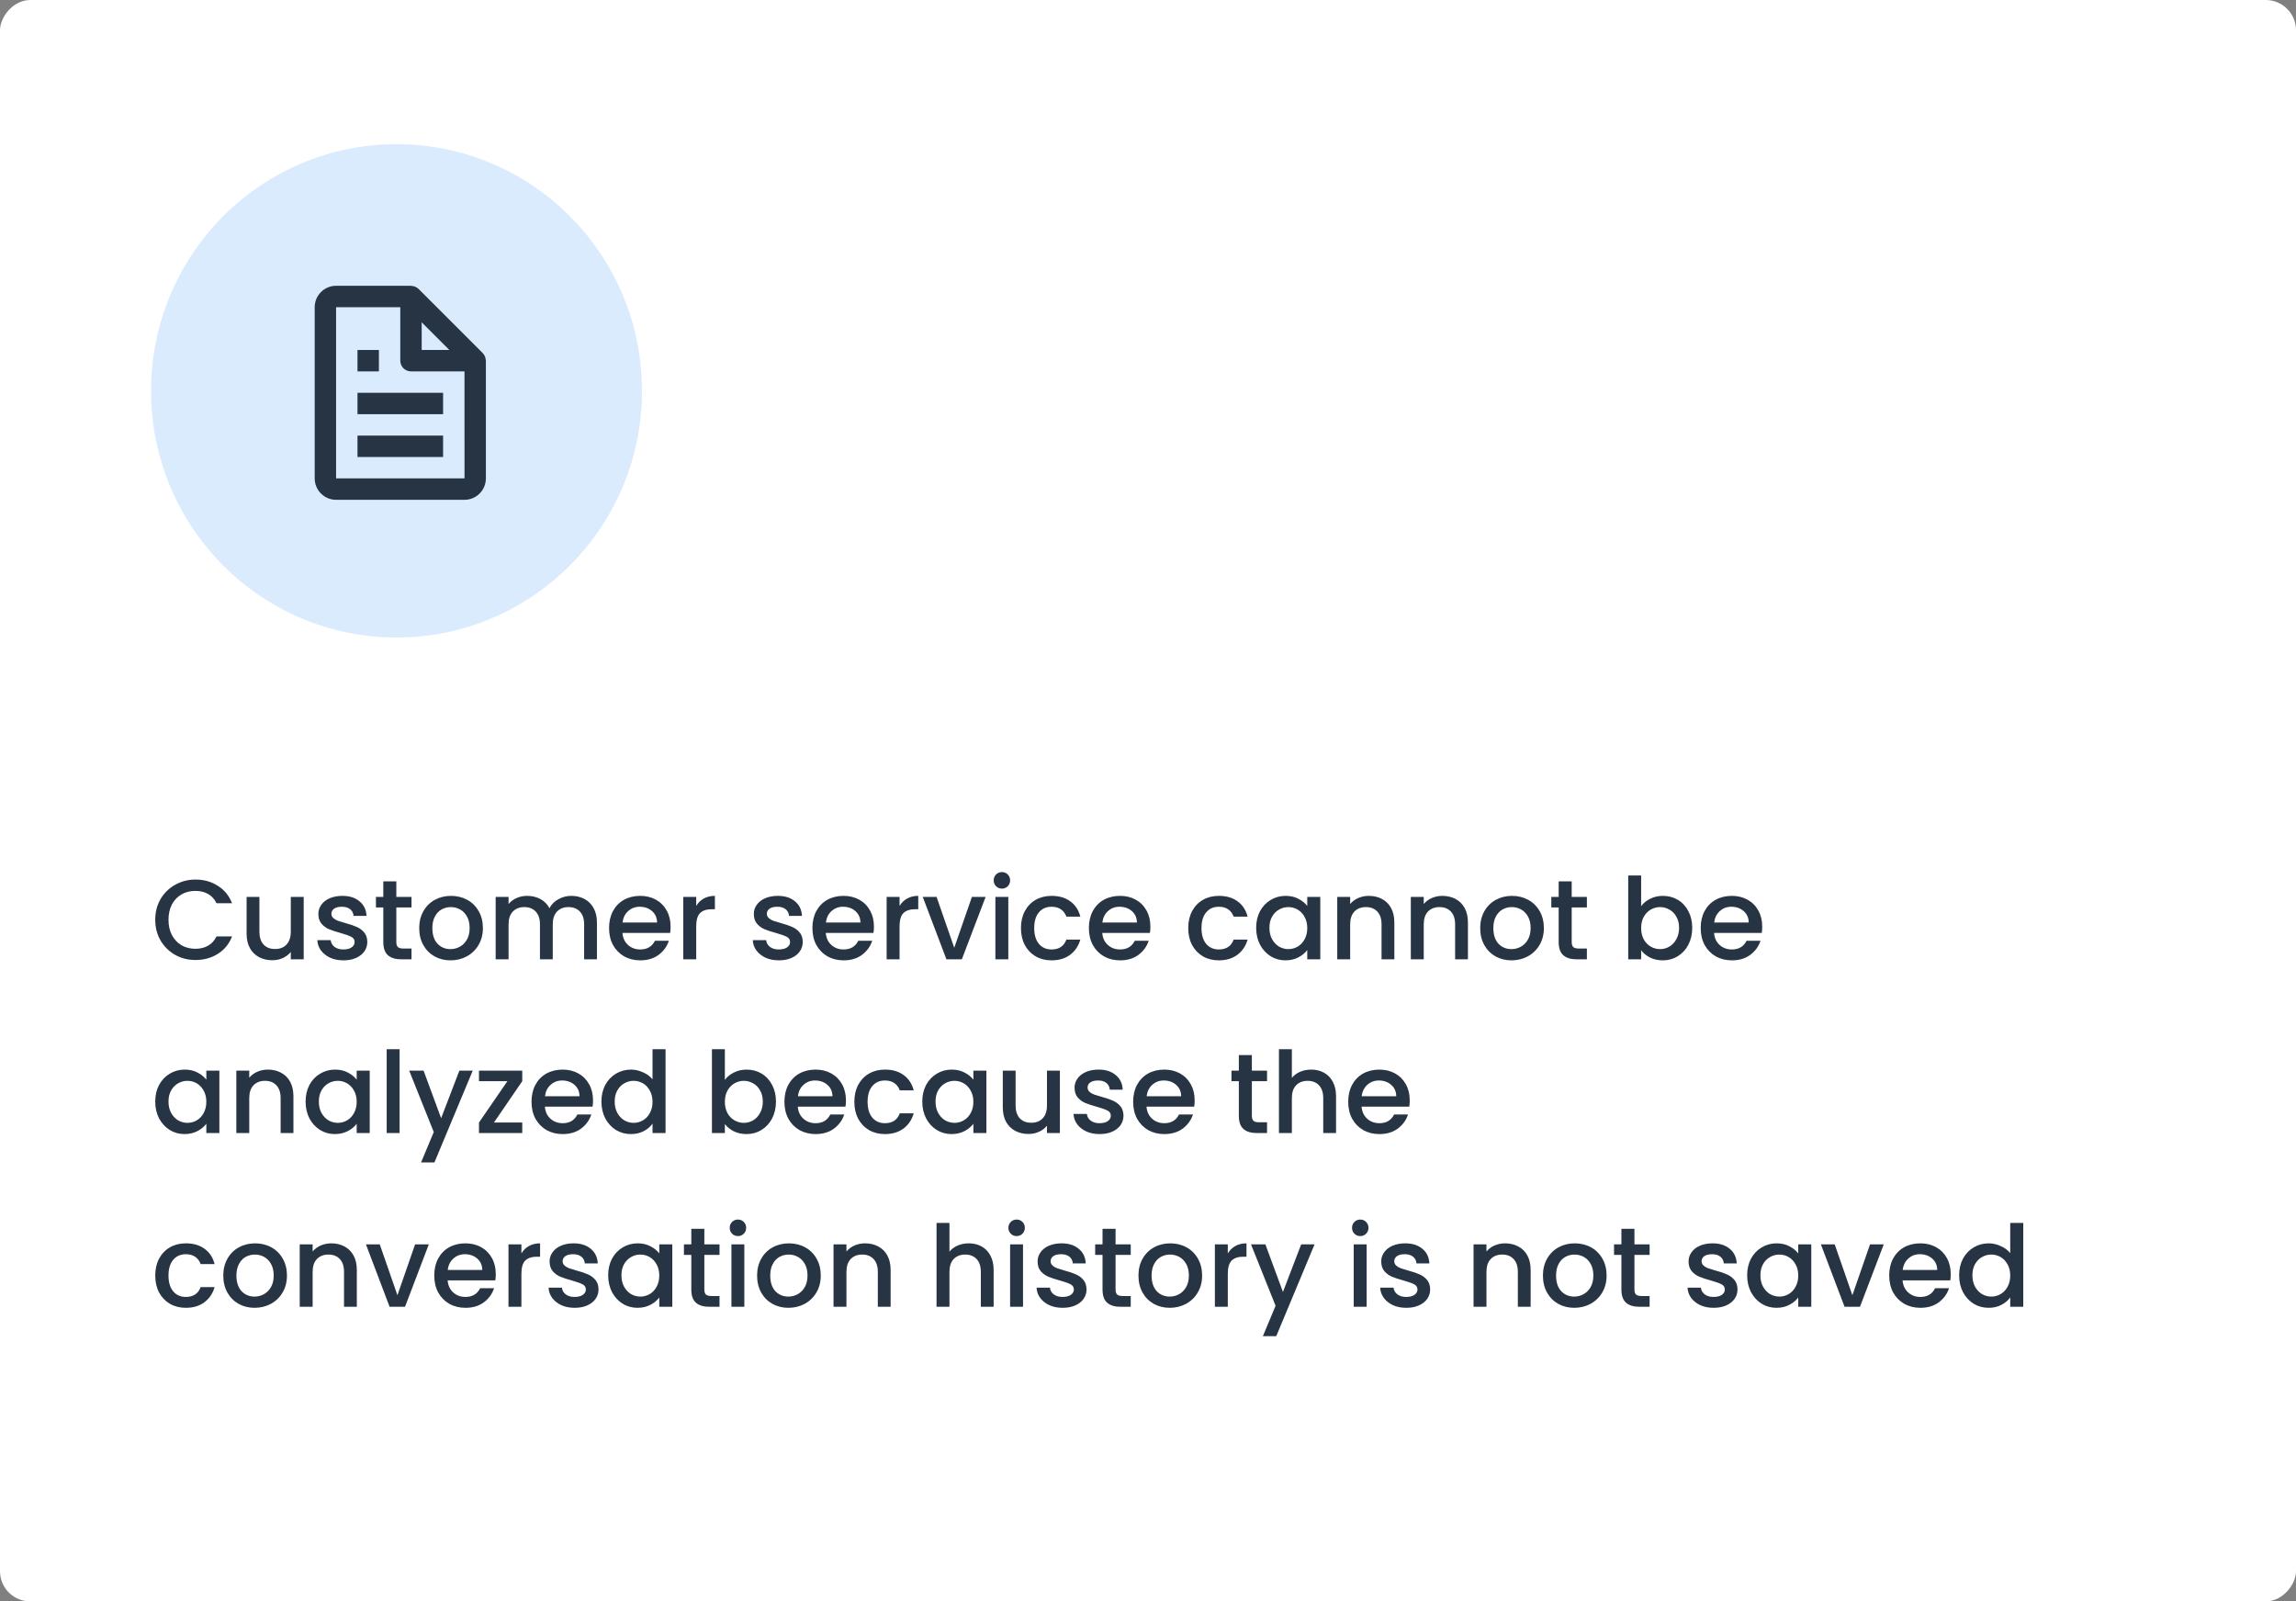 <svg width="304" height="212" viewBox="0 0 304 212" fill="none" xmlns="http://www.w3.org/2000/svg">
<rect x="0" y="0" width="304" height="212" fill="#808080" stroke="none"/>
<rect width="304" height="212" rx="4" transform="matrix(1 0 0 -1 0 212)" fill="white"/>
<path d="M20.555 121.765C20.555 120.745 20.79 119.83 21.26 119.02C21.74 118.21 22.385 117.58 23.195 117.13C24.015 116.67 24.91 116.44 25.88 116.44C26.99 116.44 27.975 116.715 28.835 117.265C29.705 117.805 30.335 118.575 30.725 119.575H28.67C28.4 119.025 28.025 118.615 27.545 118.345C27.065 118.075 26.51 117.94 25.88 117.94C25.19 117.94 24.575 118.095 24.035 118.405C23.495 118.715 23.07 119.16 22.76 119.74C22.46 120.32 22.31 120.995 22.31 121.765C22.31 122.535 22.46 123.21 22.76 123.79C23.07 124.37 23.495 124.82 24.035 125.14C24.575 125.45 25.19 125.605 25.88 125.605C26.51 125.605 27.065 125.47 27.545 125.2C28.025 124.93 28.4 124.52 28.67 123.97H30.725C30.335 124.97 29.705 125.74 28.835 126.28C27.975 126.82 26.99 127.09 25.88 127.09C24.9 127.09 24.005 126.865 23.195 126.415C22.385 125.955 21.74 125.32 21.26 124.51C20.79 123.7 20.555 122.785 20.555 121.765ZM40.212 118.735V127H38.502V126.025C38.232 126.365 37.877 126.635 37.437 126.835C37.007 127.025 36.547 127.12 36.057 127.12C35.407 127.12 34.822 126.985 34.302 126.715C33.792 126.445 33.387 126.045 33.087 125.515C32.797 124.985 32.652 124.345 32.652 123.595V118.735H34.347V123.34C34.347 124.08 34.532 124.65 34.902 125.05C35.272 125.44 35.777 125.635 36.417 125.635C37.057 125.635 37.562 125.44 37.932 125.05C38.312 124.65 38.502 124.08 38.502 123.34V118.735H40.212ZM45.468 127.135C44.818 127.135 44.233 127.02 43.713 126.79C43.203 126.55 42.798 126.23 42.498 125.83C42.198 125.42 42.038 124.965 42.018 124.465H43.788C43.818 124.815 43.983 125.11 44.283 125.35C44.593 125.58 44.978 125.695 45.438 125.695C45.918 125.695 46.288 125.605 46.548 125.425C46.818 125.235 46.953 124.995 46.953 124.705C46.953 124.395 46.803 124.165 46.503 124.015C46.213 123.865 45.748 123.7 45.108 123.52C44.488 123.35 43.983 123.185 43.593 123.025C43.203 122.865 42.863 122.62 42.573 122.29C42.293 121.96 42.153 121.525 42.153 120.985C42.153 120.545 42.283 120.145 42.543 119.785C42.803 119.415 43.173 119.125 43.653 118.915C44.143 118.705 44.703 118.6 45.333 118.6C46.273 118.6 47.028 118.84 47.598 119.32C48.178 119.79 48.488 120.435 48.528 121.255H46.818C46.788 120.885 46.638 120.59 46.368 120.37C46.098 120.15 45.733 120.04 45.273 120.04C44.823 120.04 44.478 120.125 44.238 120.295C43.998 120.465 43.878 120.69 43.878 120.97C43.878 121.19 43.958 121.375 44.118 121.525C44.278 121.675 44.473 121.795 44.703 121.885C44.933 121.965 45.273 122.07 45.723 122.2C46.323 122.36 46.813 122.525 47.193 122.695C47.583 122.855 47.918 123.095 48.198 123.415C48.478 123.735 48.623 124.16 48.633 124.69C48.633 125.16 48.503 125.58 48.243 125.95C47.983 126.32 47.613 126.61 47.133 126.82C46.663 127.03 46.108 127.135 45.468 127.135ZM52.475 120.13V124.705C52.475 125.015 52.545 125.24 52.685 125.38C52.836 125.51 53.086 125.575 53.435 125.575H54.486V127H53.136C52.365 127 51.776 126.82 51.365 126.46C50.956 126.1 50.751 125.515 50.751 124.705V120.13H49.776V118.735H50.751V116.68H52.475V118.735H54.486V120.13H52.475ZM59.647 127.135C58.867 127.135 58.161 126.96 57.532 126.61C56.901 126.25 56.407 125.75 56.047 125.11C55.687 124.46 55.507 123.71 55.507 122.86C55.507 122.02 55.691 121.275 56.062 120.625C56.431 119.975 56.937 119.475 57.577 119.125C58.217 118.775 58.931 118.6 59.721 118.6C60.511 118.6 61.227 118.775 61.867 119.125C62.507 119.475 63.011 119.975 63.382 120.625C63.752 121.275 63.937 122.02 63.937 122.86C63.937 123.7 63.746 124.445 63.367 125.095C62.986 125.745 62.467 126.25 61.806 126.61C61.157 126.96 60.437 127.135 59.647 127.135ZM59.647 125.65C60.087 125.65 60.496 125.545 60.877 125.335C61.267 125.125 61.581 124.81 61.822 124.39C62.062 123.97 62.181 123.46 62.181 122.86C62.181 122.26 62.066 121.755 61.837 121.345C61.606 120.925 61.301 120.61 60.922 120.4C60.541 120.19 60.132 120.085 59.691 120.085C59.252 120.085 58.842 120.19 58.462 120.4C58.092 120.61 57.797 120.925 57.577 121.345C57.356 121.755 57.246 122.26 57.246 122.86C57.246 123.75 57.471 124.44 57.922 124.93C58.382 125.41 58.956 125.65 59.647 125.65ZM75.632 118.6C76.282 118.6 76.862 118.735 77.372 119.005C77.892 119.275 78.297 119.675 78.587 120.205C78.887 120.735 79.037 121.375 79.037 122.125V127H77.342V122.38C77.342 121.64 77.157 121.075 76.787 120.685C76.417 120.285 75.912 120.085 75.272 120.085C74.632 120.085 74.122 120.285 73.742 120.685C73.372 121.075 73.187 121.64 73.187 122.38V127H71.492V122.38C71.492 121.64 71.307 121.075 70.937 120.685C70.567 120.285 70.062 120.085 69.422 120.085C68.782 120.085 68.272 120.285 67.892 120.685C67.522 121.075 67.337 121.64 67.337 122.38V127H65.627V118.735H67.337V119.68C67.617 119.34 67.972 119.075 68.402 118.885C68.832 118.695 69.292 118.6 69.782 118.6C70.442 118.6 71.032 118.74 71.552 119.02C72.072 119.3 72.472 119.705 72.752 120.235C73.002 119.735 73.392 119.34 73.922 119.05C74.452 118.75 75.022 118.6 75.632 118.6ZM88.788 122.665C88.788 122.975 88.768 123.255 88.728 123.505H82.413C82.463 124.165 82.708 124.695 83.148 125.095C83.588 125.495 84.128 125.695 84.768 125.695C85.688 125.695 86.338 125.31 86.718 124.54H88.563C88.313 125.3 87.858 125.925 87.198 126.415C86.548 126.895 85.738 127.135 84.768 127.135C83.978 127.135 83.268 126.96 82.638 126.61C82.018 126.25 81.528 125.75 81.168 125.11C80.818 124.46 80.643 123.71 80.643 122.86C80.643 122.01 80.813 121.265 81.153 120.625C81.503 119.975 81.988 119.475 82.608 119.125C83.238 118.775 83.958 118.6 84.768 118.6C85.548 118.6 86.243 118.77 86.853 119.11C87.463 119.45 87.938 119.93 88.278 120.55C88.618 121.16 88.788 121.865 88.788 122.665ZM87.003 122.125C86.993 121.495 86.768 120.99 86.328 120.61C85.888 120.23 85.343 120.04 84.693 120.04C84.103 120.04 83.598 120.23 83.178 120.61C82.758 120.98 82.508 121.485 82.428 122.125H87.003ZM92.181 119.935C92.431 119.515 92.761 119.19 93.171 118.96C93.591 118.72 94.086 118.6 94.656 118.6V120.37H94.221C93.551 120.37 93.041 120.54 92.691 120.88C92.351 121.22 92.181 121.81 92.181 122.65V127H90.471V118.735H92.181V119.935ZM103.124 127.135C102.474 127.135 101.889 127.02 101.369 126.79C100.859 126.55 100.454 126.23 100.154 125.83C99.854 125.42 99.694 124.965 99.674 124.465H101.444C101.474 124.815 101.639 125.11 101.939 125.35C102.249 125.58 102.634 125.695 103.094 125.695C103.574 125.695 103.944 125.605 104.204 125.425C104.474 125.235 104.609 124.995 104.609 124.705C104.609 124.395 104.459 124.165 104.159 124.015C103.869 123.865 103.404 123.7 102.764 123.52C102.144 123.35 101.639 123.185 101.249 123.025C100.859 122.865 100.519 122.62 100.229 122.29C99.949 121.96 99.809 121.525 99.809 120.985C99.809 120.545 99.939 120.145 100.199 119.785C100.459 119.415 100.829 119.125 101.309 118.915C101.799 118.705 102.359 118.6 102.989 118.6C103.929 118.6 104.684 118.84 105.254 119.32C105.834 119.79 106.144 120.435 106.184 121.255H104.474C104.444 120.885 104.294 120.59 104.024 120.37C103.754 120.15 103.389 120.04 102.929 120.04C102.479 120.04 102.134 120.125 101.894 120.295C101.654 120.465 101.534 120.69 101.534 120.97C101.534 121.19 101.614 121.375 101.774 121.525C101.934 121.675 102.129 121.795 102.359 121.885C102.589 121.965 102.929 122.07 103.379 122.2C103.979 122.36 104.469 122.525 104.849 122.695C105.239 122.855 105.574 123.095 105.854 123.415C106.134 123.735 106.279 124.16 106.289 124.69C106.289 125.16 106.159 125.58 105.899 125.95C105.639 126.32 105.269 126.61 104.789 126.82C104.319 127.03 103.764 127.135 103.124 127.135ZM115.712 122.665C115.712 122.975 115.692 123.255 115.652 123.505H109.337C109.387 124.165 109.632 124.695 110.072 125.095C110.512 125.495 111.052 125.695 111.692 125.695C112.612 125.695 113.262 125.31 113.642 124.54H115.487C115.237 125.3 114.782 125.925 114.122 126.415C113.472 126.895 112.662 127.135 111.692 127.135C110.902 127.135 110.192 126.96 109.562 126.61C108.942 126.25 108.452 125.75 108.092 125.11C107.742 124.46 107.567 123.71 107.567 122.86C107.567 122.01 107.737 121.265 108.077 120.625C108.427 119.975 108.912 119.475 109.532 119.125C110.162 118.775 110.882 118.6 111.692 118.6C112.472 118.6 113.167 118.77 113.777 119.11C114.387 119.45 114.862 119.93 115.202 120.55C115.542 121.16 115.712 121.865 115.712 122.665ZM113.927 122.125C113.917 121.495 113.692 120.99 113.252 120.61C112.812 120.23 112.267 120.04 111.617 120.04C111.027 120.04 110.522 120.23 110.102 120.61C109.682 120.98 109.432 121.485 109.352 122.125H113.927ZM119.105 119.935C119.355 119.515 119.685 119.19 120.095 118.96C120.515 118.72 121.01 118.6 121.58 118.6V120.37H121.145C120.475 120.37 119.965 120.54 119.615 120.88C119.275 121.22 119.105 121.81 119.105 122.65V127H117.395V118.735H119.105V119.935ZM126.346 125.47L128.686 118.735H130.501L127.351 127H125.311L122.176 118.735H124.006L126.346 125.47ZM132.664 117.64C132.354 117.64 132.094 117.535 131.884 117.325C131.674 117.115 131.569 116.855 131.569 116.545C131.569 116.235 131.674 115.975 131.884 115.765C132.094 115.555 132.354 115.45 132.664 115.45C132.964 115.45 133.219 115.555 133.429 115.765C133.639 115.975 133.744 116.235 133.744 116.545C133.744 116.855 133.639 117.115 133.429 117.325C133.219 117.535 132.964 117.64 132.664 117.64ZM133.504 118.735V127H131.794V118.735H133.504ZM135.179 122.86C135.179 122.01 135.349 121.265 135.689 120.625C136.039 119.975 136.519 119.475 137.129 119.125C137.739 118.775 138.439 118.6 139.229 118.6C140.229 118.6 141.054 118.84 141.704 119.32C142.364 119.79 142.809 120.465 143.039 121.345H141.194C141.044 120.935 140.804 120.615 140.474 120.385C140.144 120.155 139.729 120.04 139.229 120.04C138.529 120.04 137.969 120.29 137.549 120.79C137.139 121.28 136.934 121.97 136.934 122.86C136.934 123.75 137.139 124.445 137.549 124.945C137.969 125.445 138.529 125.695 139.229 125.695C140.219 125.695 140.874 125.26 141.194 124.39H143.039C142.799 125.23 142.349 125.9 141.689 126.4C141.029 126.89 140.209 127.135 139.229 127.135C138.439 127.135 137.739 126.96 137.129 126.61C136.519 126.25 136.039 125.75 135.689 125.11C135.349 124.46 135.179 123.71 135.179 122.86ZM152.318 122.665C152.318 122.975 152.298 123.255 152.258 123.505H145.943C145.993 124.165 146.238 124.695 146.678 125.095C147.118 125.495 147.658 125.695 148.298 125.695C149.218 125.695 149.868 125.31 150.248 124.54H152.093C151.843 125.3 151.388 125.925 150.728 126.415C150.078 126.895 149.268 127.135 148.298 127.135C147.508 127.135 146.798 126.96 146.168 126.61C145.548 126.25 145.058 125.75 144.698 125.11C144.348 124.46 144.173 123.71 144.173 122.86C144.173 122.01 144.343 121.265 144.683 120.625C145.033 119.975 145.518 119.475 146.138 119.125C146.768 118.775 147.488 118.6 148.298 118.6C149.078 118.6 149.773 118.77 150.383 119.11C150.993 119.45 151.468 119.93 151.808 120.55C152.148 121.16 152.318 121.865 152.318 122.665ZM150.533 122.125C150.523 121.495 150.298 120.99 149.858 120.61C149.418 120.23 148.873 120.04 148.223 120.04C147.633 120.04 147.128 120.23 146.708 120.61C146.288 120.98 146.038 121.485 145.958 122.125H150.533ZM157.327 122.86C157.327 122.01 157.497 121.265 157.837 120.625C158.187 119.975 158.667 119.475 159.277 119.125C159.887 118.775 160.587 118.6 161.377 118.6C162.377 118.6 163.202 118.84 163.852 119.32C164.512 119.79 164.957 120.465 165.187 121.345H163.342C163.192 120.935 162.952 120.615 162.622 120.385C162.292 120.155 161.877 120.04 161.377 120.04C160.677 120.04 160.117 120.29 159.697 120.79C159.287 121.28 159.082 121.97 159.082 122.86C159.082 123.75 159.287 124.445 159.697 124.945C160.117 125.445 160.677 125.695 161.377 125.695C162.367 125.695 163.022 125.26 163.342 124.39H165.187C164.947 125.23 164.497 125.9 163.837 126.4C163.177 126.89 162.357 127.135 161.377 127.135C160.587 127.135 159.887 126.96 159.277 126.61C158.667 126.25 158.187 125.75 157.837 125.11C157.497 124.46 157.327 123.71 157.327 122.86ZM166.322 122.83C166.322 122 166.492 121.265 166.832 120.625C167.182 119.985 167.652 119.49 168.242 119.14C168.842 118.78 169.502 118.6 170.222 118.6C170.872 118.6 171.437 118.73 171.917 118.99C172.407 119.24 172.797 119.555 173.087 119.935V118.735H174.812V127H173.087V125.77C172.797 126.16 172.402 126.485 171.902 126.745C171.402 127.005 170.832 127.135 170.192 127.135C169.482 127.135 168.832 126.955 168.242 126.595C167.652 126.225 167.182 125.715 166.832 125.065C166.492 124.405 166.322 123.66 166.322 122.83ZM173.087 122.86C173.087 122.29 172.967 121.795 172.727 121.375C172.497 120.955 172.192 120.635 171.812 120.415C171.432 120.195 171.022 120.085 170.582 120.085C170.142 120.085 169.732 120.195 169.352 120.415C168.972 120.625 168.662 120.94 168.422 121.36C168.192 121.77 168.077 122.26 168.077 122.83C168.077 123.4 168.192 123.9 168.422 124.33C168.662 124.76 168.972 125.09 169.352 125.32C169.742 125.54 170.152 125.65 170.582 125.65C171.022 125.65 171.432 125.54 171.812 125.32C172.192 125.1 172.497 124.78 172.727 124.36C172.967 123.93 173.087 123.43 173.087 122.86ZM181.228 118.6C181.878 118.6 182.458 118.735 182.968 119.005C183.488 119.275 183.893 119.675 184.183 120.205C184.473 120.735 184.618 121.375 184.618 122.125V127H182.923V122.38C182.923 121.64 182.738 121.075 182.368 120.685C181.998 120.285 181.493 120.085 180.853 120.085C180.213 120.085 179.703 120.285 179.323 120.685C178.953 121.075 178.768 121.64 178.768 122.38V127H177.058V118.735H178.768V119.68C179.048 119.34 179.403 119.075 179.833 118.885C180.273 118.695 180.738 118.6 181.228 118.6ZM190.969 118.6C191.619 118.6 192.199 118.735 192.709 119.005C193.229 119.275 193.634 119.675 193.924 120.205C194.214 120.735 194.359 121.375 194.359 122.125V127H192.664V122.38C192.664 121.64 192.479 121.075 192.109 120.685C191.739 120.285 191.234 120.085 190.594 120.085C189.954 120.085 189.444 120.285 189.064 120.685C188.694 121.075 188.509 121.64 188.509 122.38V127H186.799V118.735H188.509V119.68C188.789 119.34 189.144 119.075 189.574 118.885C190.014 118.695 190.479 118.6 190.969 118.6ZM200.125 127.135C199.345 127.135 198.64 126.96 198.01 126.61C197.38 126.25 196.885 125.75 196.525 125.11C196.165 124.46 195.985 123.71 195.985 122.86C195.985 122.02 196.17 121.275 196.54 120.625C196.91 119.975 197.415 119.475 198.055 119.125C198.695 118.775 199.41 118.6 200.2 118.6C200.99 118.6 201.705 118.775 202.345 119.125C202.985 119.475 203.49 119.975 203.86 120.625C204.23 121.275 204.415 122.02 204.415 122.86C204.415 123.7 204.225 124.445 203.845 125.095C203.465 125.745 202.945 126.25 202.285 126.61C201.635 126.96 200.915 127.135 200.125 127.135ZM200.125 125.65C200.565 125.65 200.975 125.545 201.355 125.335C201.745 125.125 202.06 124.81 202.3 124.39C202.54 123.97 202.66 123.46 202.66 122.86C202.66 122.26 202.545 121.755 202.315 121.345C202.085 120.925 201.78 120.61 201.4 120.4C201.02 120.19 200.61 120.085 200.17 120.085C199.73 120.085 199.32 120.19 198.94 120.4C198.57 120.61 198.275 120.925 198.055 121.345C197.835 121.755 197.725 122.26 197.725 122.86C197.725 123.75 197.95 124.44 198.4 124.93C198.86 125.41 199.435 125.65 200.125 125.65ZM208.1 120.13V124.705C208.1 125.015 208.17 125.24 208.31 125.38C208.46 125.51 208.71 125.575 209.06 125.575H210.11V127H208.76C207.99 127 207.4 126.82 206.99 126.46C206.58 126.1 206.375 125.515 206.375 124.705V120.13H205.4V118.735H206.375V116.68H208.1V118.735H210.11V120.13H208.1ZM217.293 119.965C217.583 119.565 217.978 119.24 218.478 118.99C218.988 118.73 219.553 118.6 220.173 118.6C220.903 118.6 221.563 118.775 222.153 119.125C222.743 119.475 223.208 119.975 223.548 120.625C223.888 121.265 224.058 122 224.058 122.83C224.058 123.66 223.888 124.405 223.548 125.065C223.208 125.715 222.738 126.225 222.138 126.595C221.548 126.955 220.893 127.135 220.173 127.135C219.533 127.135 218.963 127.01 218.463 126.76C217.973 126.51 217.583 126.19 217.293 125.8V127H215.583V115.9H217.293V119.965ZM222.318 122.83C222.318 122.26 222.198 121.77 221.958 121.36C221.728 120.94 221.418 120.625 221.028 120.415C220.648 120.195 220.238 120.085 219.798 120.085C219.368 120.085 218.958 120.195 218.568 120.415C218.188 120.635 217.878 120.955 217.638 121.375C217.408 121.795 217.293 122.29 217.293 122.86C217.293 123.43 217.408 123.93 217.638 124.36C217.878 124.78 218.188 125.1 218.568 125.32C218.958 125.54 219.368 125.65 219.798 125.65C220.238 125.65 220.648 125.54 221.028 125.32C221.418 125.09 221.728 124.76 221.958 124.33C222.198 123.9 222.318 123.4 222.318 122.83ZM233.324 122.665C233.324 122.975 233.304 123.255 233.264 123.505H226.949C226.999 124.165 227.244 124.695 227.684 125.095C228.124 125.495 228.664 125.695 229.304 125.695C230.224 125.695 230.874 125.31 231.254 124.54H233.099C232.849 125.3 232.394 125.925 231.734 126.415C231.084 126.895 230.274 127.135 229.304 127.135C228.514 127.135 227.804 126.96 227.174 126.61C226.554 126.25 226.064 125.75 225.704 125.11C225.354 124.46 225.179 123.71 225.179 122.86C225.179 122.01 225.349 121.265 225.689 120.625C226.039 119.975 226.524 119.475 227.144 119.125C227.774 118.775 228.494 118.6 229.304 118.6C230.084 118.6 230.779 118.77 231.389 119.11C231.999 119.45 232.474 119.93 232.814 120.55C233.154 121.16 233.324 121.865 233.324 122.665ZM231.539 122.125C231.529 121.495 231.304 120.99 230.864 120.61C230.424 120.23 229.879 120.04 229.229 120.04C228.639 120.04 228.134 120.23 227.714 120.61C227.294 120.98 227.044 121.485 226.964 122.125H231.539ZM20.555 145.83C20.555 145 20.725 144.265 21.065 143.625C21.415 142.985 21.885 142.49 22.475 142.14C23.075 141.78 23.735 141.6 24.455 141.6C25.105 141.6 25.67 141.73 26.15 141.99C26.64 142.24 27.03 142.555 27.32 142.935V141.735H29.045V150H27.32V148.77C27.03 149.16 26.635 149.485 26.135 149.745C25.635 150.005 25.065 150.135 24.425 150.135C23.715 150.135 23.065 149.955 22.475 149.595C21.885 149.225 21.415 148.715 21.065 148.065C20.725 147.405 20.555 146.66 20.555 145.83ZM27.32 145.86C27.32 145.29 27.2 144.795 26.96 144.375C26.73 143.955 26.425 143.635 26.045 143.415C25.665 143.195 25.255 143.085 24.815 143.085C24.375 143.085 23.965 143.195 23.585 143.415C23.205 143.625 22.895 143.94 22.655 144.36C22.425 144.77 22.31 145.26 22.31 145.83C22.31 146.4 22.425 146.9 22.655 147.33C22.895 147.76 23.205 148.09 23.585 148.32C23.975 148.54 24.385 148.65 24.815 148.65C25.255 148.65 25.665 148.54 26.045 148.32C26.425 148.1 26.73 147.78 26.96 147.36C27.2 146.93 27.32 146.43 27.32 145.86ZM35.461 141.6C36.111 141.6 36.691 141.735 37.201 142.005C37.721 142.275 38.126 142.675 38.416 143.205C38.706 143.735 38.851 144.375 38.851 145.125V150H37.156V145.38C37.156 144.64 36.971 144.075 36.601 143.685C36.231 143.285 35.726 143.085 35.086 143.085C34.446 143.085 33.936 143.285 33.556 143.685C33.186 144.075 33.001 144.64 33.001 145.38V150H31.291V141.735H33.001V142.68C33.281 142.34 33.636 142.075 34.066 141.885C34.506 141.695 34.971 141.6 35.461 141.6ZM40.462 145.83C40.462 145 40.632 144.265 40.972 143.625C41.322 142.985 41.792 142.49 42.382 142.14C42.982 141.78 43.642 141.6 44.362 141.6C45.012 141.6 45.577 141.73 46.057 141.99C46.547 142.24 46.937 142.555 47.227 142.935V141.735H48.952V150H47.227V148.77C46.937 149.16 46.542 149.485 46.042 149.745C45.542 150.005 44.972 150.135 44.332 150.135C43.622 150.135 42.972 149.955 42.382 149.595C41.792 149.225 41.322 148.715 40.972 148.065C40.632 147.405 40.462 146.66 40.462 145.83ZM47.227 145.86C47.227 145.29 47.107 144.795 46.867 144.375C46.637 143.955 46.332 143.635 45.952 143.415C45.572 143.195 45.162 143.085 44.722 143.085C44.282 143.085 43.872 143.195 43.492 143.415C43.112 143.625 42.802 143.94 42.562 144.36C42.332 144.77 42.217 145.26 42.217 145.83C42.217 146.4 42.332 146.9 42.562 147.33C42.802 147.76 43.112 148.09 43.492 148.32C43.882 148.54 44.292 148.65 44.722 148.65C45.162 148.65 45.572 148.54 45.952 148.32C46.332 148.1 46.637 147.78 46.867 147.36C47.107 146.93 47.227 146.43 47.227 145.86ZM52.908 138.9V150H51.198V138.9H52.908ZM62.593 141.735L57.523 153.885H55.753L57.433 149.865L54.178 141.735H56.083L58.408 148.035L60.823 141.735H62.593ZM65.399 148.605H69.149V150H63.419V148.605L67.184 143.13H63.419V141.735H69.149V143.13L65.399 148.605ZM78.519 145.665C78.519 145.975 78.499 146.255 78.459 146.505H72.144C72.194 147.165 72.439 147.695 72.879 148.095C73.319 148.495 73.859 148.695 74.499 148.695C75.419 148.695 76.069 148.31 76.449 147.54H78.294C78.044 148.3 77.589 148.925 76.929 149.415C76.279 149.895 75.469 150.135 74.499 150.135C73.709 150.135 72.999 149.96 72.369 149.61C71.749 149.25 71.259 148.75 70.899 148.11C70.549 147.46 70.374 146.71 70.374 145.86C70.374 145.01 70.544 144.265 70.884 143.625C71.234 142.975 71.719 142.475 72.339 142.125C72.969 141.775 73.689 141.6 74.499 141.6C75.279 141.6 75.974 141.77 76.584 142.11C77.194 142.45 77.669 142.93 78.009 143.55C78.349 144.16 78.519 144.865 78.519 145.665ZM76.734 145.125C76.724 144.495 76.499 143.99 76.059 143.61C75.619 143.23 75.074 143.04 74.424 143.04C73.834 143.04 73.329 143.23 72.909 143.61C72.489 143.98 72.239 144.485 72.159 145.125H76.734ZM79.632 145.83C79.632 145 79.802 144.265 80.142 143.625C80.492 142.985 80.962 142.49 81.552 142.14C82.152 141.78 82.817 141.6 83.547 141.6C84.087 141.6 84.617 141.72 85.137 141.96C85.667 142.19 86.087 142.5 86.397 142.89V138.9H88.122V150H86.397V148.755C86.117 149.155 85.727 149.485 85.227 149.745C84.737 150.005 84.172 150.135 83.532 150.135C82.812 150.135 82.152 149.955 81.552 149.595C80.962 149.225 80.492 148.715 80.142 148.065C79.802 147.405 79.632 146.66 79.632 145.83ZM86.397 145.86C86.397 145.29 86.277 144.795 86.037 144.375C85.807 143.955 85.502 143.635 85.122 143.415C84.742 143.195 84.332 143.085 83.892 143.085C83.452 143.085 83.042 143.195 82.662 143.415C82.282 143.625 81.972 143.94 81.732 144.36C81.502 144.77 81.387 145.26 81.387 145.83C81.387 146.4 81.502 146.9 81.732 147.33C81.972 147.76 82.282 148.09 82.662 148.32C83.052 148.54 83.462 148.65 83.892 148.65C84.332 148.65 84.742 148.54 85.122 148.32C85.502 148.1 85.807 147.78 86.037 147.36C86.277 146.93 86.397 146.43 86.397 145.86ZM95.975 142.965C96.265 142.565 96.66 142.24 97.16 141.99C97.67 141.73 98.235 141.6 98.855 141.6C99.585 141.6 100.245 141.775 100.835 142.125C101.425 142.475 101.89 142.975 102.23 143.625C102.57 144.265 102.74 145 102.74 145.83C102.74 146.66 102.57 147.405 102.23 148.065C101.89 148.715 101.42 149.225 100.82 149.595C100.23 149.955 99.575 150.135 98.855 150.135C98.215 150.135 97.645 150.01 97.145 149.76C96.655 149.51 96.265 149.19 95.975 148.8V150H94.265V138.9H95.975V142.965ZM101 145.83C101 145.26 100.88 144.77 100.64 144.36C100.41 143.94 100.1 143.625 99.71 143.415C99.33 143.195 98.92 143.085 98.48 143.085C98.05 143.085 97.64 143.195 97.25 143.415C96.87 143.635 96.56 143.955 96.32 144.375C96.09 144.795 95.975 145.29 95.975 145.86C95.975 146.43 96.09 146.93 96.32 147.36C96.56 147.78 96.87 148.1 97.25 148.32C97.64 148.54 98.05 148.65 98.48 148.65C98.92 148.65 99.33 148.54 99.71 148.32C100.1 148.09 100.41 147.76 100.64 147.33C100.88 146.9 101 146.4 101 145.83ZM112.006 145.665C112.006 145.975 111.986 146.255 111.946 146.505H105.631C105.681 147.165 105.926 147.695 106.366 148.095C106.806 148.495 107.346 148.695 107.986 148.695C108.906 148.695 109.556 148.31 109.936 147.54H111.781C111.531 148.3 111.076 148.925 110.416 149.415C109.766 149.895 108.956 150.135 107.986 150.135C107.196 150.135 106.486 149.96 105.856 149.61C105.236 149.25 104.746 148.75 104.386 148.11C104.036 147.46 103.861 146.71 103.861 145.86C103.861 145.01 104.031 144.265 104.371 143.625C104.721 142.975 105.206 142.475 105.826 142.125C106.456 141.775 107.176 141.6 107.986 141.6C108.766 141.6 109.461 141.77 110.071 142.11C110.681 142.45 111.156 142.93 111.496 143.55C111.836 144.16 112.006 144.865 112.006 145.665ZM110.221 145.125C110.211 144.495 109.986 143.99 109.546 143.61C109.106 143.23 108.561 143.04 107.911 143.04C107.321 143.04 106.816 143.23 106.396 143.61C105.976 143.98 105.726 144.485 105.646 145.125H110.221ZM113.118 145.86C113.118 145.01 113.288 144.265 113.628 143.625C113.978 142.975 114.458 142.475 115.068 142.125C115.678 141.775 116.378 141.6 117.168 141.6C118.168 141.6 118.993 141.84 119.643 142.32C120.303 142.79 120.748 143.465 120.978 144.345H119.133C118.983 143.935 118.743 143.615 118.413 143.385C118.083 143.155 117.668 143.04 117.168 143.04C116.468 143.04 115.908 143.29 115.488 143.79C115.078 144.28 114.873 144.97 114.873 145.86C114.873 146.75 115.078 147.445 115.488 147.945C115.908 148.445 116.468 148.695 117.168 148.695C118.158 148.695 118.813 148.26 119.133 147.39H120.978C120.738 148.23 120.288 148.9 119.628 149.4C118.968 149.89 118.148 150.135 117.168 150.135C116.378 150.135 115.678 149.96 115.068 149.61C114.458 149.25 113.978 148.75 113.628 148.11C113.288 147.46 113.118 146.71 113.118 145.86ZM122.113 145.83C122.113 145 122.283 144.265 122.623 143.625C122.973 142.985 123.443 142.49 124.033 142.14C124.633 141.78 125.293 141.6 126.013 141.6C126.663 141.6 127.228 141.73 127.708 141.99C128.198 142.24 128.588 142.555 128.878 142.935V141.735H130.603V150H128.878V148.77C128.588 149.16 128.193 149.485 127.693 149.745C127.193 150.005 126.623 150.135 125.983 150.135C125.273 150.135 124.623 149.955 124.033 149.595C123.443 149.225 122.973 148.715 122.623 148.065C122.283 147.405 122.113 146.66 122.113 145.83ZM128.878 145.86C128.878 145.29 128.758 144.795 128.518 144.375C128.288 143.955 127.983 143.635 127.603 143.415C127.223 143.195 126.813 143.085 126.373 143.085C125.933 143.085 125.523 143.195 125.143 143.415C124.763 143.625 124.453 143.94 124.213 144.36C123.983 144.77 123.868 145.26 123.868 145.83C123.868 146.4 123.983 146.9 124.213 147.33C124.453 147.76 124.763 148.09 125.143 148.32C125.533 148.54 125.943 148.65 126.373 148.65C126.813 148.65 127.223 148.54 127.603 148.32C127.983 148.1 128.288 147.78 128.518 147.36C128.758 146.93 128.878 146.43 128.878 145.86ZM140.334 141.735V150H138.624V149.025C138.354 149.365 137.999 149.635 137.559 149.835C137.129 150.025 136.669 150.12 136.179 150.12C135.529 150.12 134.944 149.985 134.424 149.715C133.914 149.445 133.509 149.045 133.209 148.515C132.919 147.985 132.774 147.345 132.774 146.595V141.735H134.469V146.34C134.469 147.08 134.654 147.65 135.024 148.05C135.394 148.44 135.899 148.635 136.539 148.635C137.179 148.635 137.684 148.44 138.054 148.05C138.434 147.65 138.624 147.08 138.624 146.34V141.735H140.334ZM145.59 150.135C144.94 150.135 144.355 150.02 143.835 149.79C143.325 149.55 142.92 149.23 142.62 148.83C142.32 148.42 142.16 147.965 142.14 147.465H143.91C143.94 147.815 144.105 148.11 144.405 148.35C144.715 148.58 145.1 148.695 145.56 148.695C146.04 148.695 146.41 148.605 146.67 148.425C146.94 148.235 147.075 147.995 147.075 147.705C147.075 147.395 146.925 147.165 146.625 147.015C146.335 146.865 145.87 146.7 145.23 146.52C144.61 146.35 144.105 146.185 143.715 146.025C143.325 145.865 142.985 145.62 142.695 145.29C142.415 144.96 142.275 144.525 142.275 143.985C142.275 143.545 142.405 143.145 142.665 142.785C142.925 142.415 143.295 142.125 143.775 141.915C144.265 141.705 144.825 141.6 145.455 141.6C146.395 141.6 147.15 141.84 147.72 142.32C148.3 142.79 148.61 143.435 148.65 144.255H146.94C146.91 143.885 146.76 143.59 146.49 143.37C146.22 143.15 145.855 143.04 145.395 143.04C144.945 143.04 144.6 143.125 144.36 143.295C144.12 143.465 144 143.69 144 143.97C144 144.19 144.08 144.375 144.24 144.525C144.4 144.675 144.595 144.795 144.825 144.885C145.055 144.965 145.395 145.07 145.845 145.2C146.445 145.36 146.935 145.525 147.315 145.695C147.705 145.855 148.04 146.095 148.32 146.415C148.6 146.735 148.745 147.16 148.755 147.69C148.755 148.16 148.625 148.58 148.365 148.95C148.105 149.32 147.735 149.61 147.255 149.82C146.785 150.03 146.23 150.135 145.59 150.135ZM158.178 145.665C158.178 145.975 158.158 146.255 158.118 146.505H151.803C151.853 147.165 152.098 147.695 152.538 148.095C152.978 148.495 153.518 148.695 154.158 148.695C155.078 148.695 155.728 148.31 156.108 147.54H157.953C157.703 148.3 157.248 148.925 156.588 149.415C155.938 149.895 155.128 150.135 154.158 150.135C153.368 150.135 152.658 149.96 152.028 149.61C151.408 149.25 150.918 148.75 150.558 148.11C150.208 147.46 150.033 146.71 150.033 145.86C150.033 145.01 150.203 144.265 150.543 143.625C150.893 142.975 151.378 142.475 151.998 142.125C152.628 141.775 153.348 141.6 154.158 141.6C154.938 141.6 155.633 141.77 156.243 142.11C156.853 142.45 157.328 142.93 157.668 143.55C158.008 144.16 158.178 144.865 158.178 145.665ZM156.393 145.125C156.383 144.495 156.158 143.99 155.718 143.61C155.278 143.23 154.733 143.04 154.083 143.04C153.493 143.04 152.988 143.23 152.568 143.61C152.148 143.98 151.898 144.485 151.818 145.125H156.393ZM165.752 143.13V147.705C165.752 148.015 165.822 148.24 165.962 148.38C166.112 148.51 166.362 148.575 166.712 148.575H167.762V150H166.412C165.642 150 165.052 149.82 164.642 149.46C164.232 149.1 164.027 148.515 164.027 147.705V143.13H163.052V141.735H164.027V139.68H165.752V141.735H167.762V143.13H165.752ZM173.613 141.6C174.243 141.6 174.803 141.735 175.293 142.005C175.793 142.275 176.183 142.675 176.463 143.205C176.753 143.735 176.898 144.375 176.898 145.125V150H175.203V145.38C175.203 144.64 175.018 144.075 174.648 143.685C174.278 143.285 173.773 143.085 173.133 143.085C172.493 143.085 171.983 143.285 171.603 143.685C171.233 144.075 171.048 144.64 171.048 145.38V150H169.338V138.9H171.048V142.695C171.338 142.345 171.703 142.075 172.143 141.885C172.593 141.695 173.083 141.6 173.613 141.6ZM186.654 145.665C186.654 145.975 186.634 146.255 186.594 146.505H180.279C180.329 147.165 180.574 147.695 181.014 148.095C181.454 148.495 181.994 148.695 182.634 148.695C183.554 148.695 184.204 148.31 184.584 147.54H186.429C186.179 148.3 185.724 148.925 185.064 149.415C184.414 149.895 183.604 150.135 182.634 150.135C181.844 150.135 181.134 149.96 180.504 149.61C179.884 149.25 179.394 148.75 179.034 148.11C178.684 147.46 178.509 146.71 178.509 145.86C178.509 145.01 178.679 144.265 179.019 143.625C179.369 142.975 179.854 142.475 180.474 142.125C181.104 141.775 181.824 141.6 182.634 141.6C183.414 141.6 184.109 141.77 184.719 142.11C185.329 142.45 185.804 142.93 186.144 143.55C186.484 144.16 186.654 144.865 186.654 145.665ZM184.869 145.125C184.859 144.495 184.634 143.99 184.194 143.61C183.754 143.23 183.209 143.04 182.559 143.04C181.969 143.04 181.464 143.23 181.044 143.61C180.624 143.98 180.374 144.485 180.294 145.125H184.869ZM20.555 168.86C20.555 168.01 20.725 167.265 21.065 166.625C21.415 165.975 21.895 165.475 22.505 165.125C23.115 164.775 23.815 164.6 24.605 164.6C25.605 164.6 26.43 164.84 27.08 165.32C27.74 165.79 28.185 166.465 28.415 167.345H26.57C26.42 166.935 26.18 166.615 25.85 166.385C25.52 166.155 25.105 166.04 24.605 166.04C23.905 166.04 23.345 166.29 22.925 166.79C22.515 167.28 22.31 167.97 22.31 168.86C22.31 169.75 22.515 170.445 22.925 170.945C23.345 171.445 23.905 171.695 24.605 171.695C25.595 171.695 26.25 171.26 26.57 170.39H28.415C28.175 171.23 27.725 171.9 27.065 172.4C26.405 172.89 25.585 173.135 24.605 173.135C23.815 173.135 23.115 172.96 22.505 172.61C21.895 172.25 21.415 171.75 21.065 171.11C20.725 170.46 20.555 169.71 20.555 168.86ZM33.704 173.135C32.924 173.135 32.219 172.96 31.589 172.61C30.959 172.25 30.464 171.75 30.104 171.11C29.744 170.46 29.564 169.71 29.564 168.86C29.564 168.02 29.749 167.275 30.119 166.625C30.489 165.975 30.994 165.475 31.634 165.125C32.274 164.775 32.989 164.6 33.779 164.6C34.569 164.6 35.284 164.775 35.924 165.125C36.564 165.475 37.069 165.975 37.439 166.625C37.809 167.275 37.994 168.02 37.994 168.86C37.994 169.7 37.804 170.445 37.424 171.095C37.044 171.745 36.524 172.25 35.864 172.61C35.214 172.96 34.494 173.135 33.704 173.135ZM33.704 171.65C34.144 171.65 34.554 171.545 34.934 171.335C35.324 171.125 35.639 170.81 35.879 170.39C36.119 169.97 36.239 169.46 36.239 168.86C36.239 168.26 36.124 167.755 35.894 167.345C35.664 166.925 35.359 166.61 34.979 166.4C34.599 166.19 34.189 166.085 33.749 166.085C33.309 166.085 32.899 166.19 32.519 166.4C32.149 166.61 31.854 166.925 31.634 167.345C31.414 167.755 31.304 168.26 31.304 168.86C31.304 169.75 31.529 170.44 31.979 170.93C32.439 171.41 33.014 171.65 33.704 171.65ZM43.855 164.6C44.505 164.6 45.085 164.735 45.595 165.005C46.115 165.275 46.52 165.675 46.81 166.205C47.1 166.735 47.245 167.375 47.245 168.125V173H45.55V168.38C45.55 167.64 45.365 167.075 44.995 166.685C44.625 166.285 44.12 166.085 43.48 166.085C42.84 166.085 42.33 166.285 41.95 166.685C41.58 167.075 41.395 167.64 41.395 168.38V173H39.685V164.735H41.395V165.68C41.675 165.34 42.03 165.075 42.46 164.885C42.9 164.695 43.365 164.6 43.855 164.6ZM52.621 171.47L54.961 164.735H56.776L53.626 173H51.586L48.451 164.735H50.281L52.621 171.47ZM65.643 168.665C65.643 168.975 65.623 169.255 65.583 169.505H59.268C59.318 170.165 59.563 170.695 60.003 171.095C60.443 171.495 60.983 171.695 61.623 171.695C62.543 171.695 63.193 171.31 63.573 170.54H65.418C65.168 171.3 64.713 171.925 64.053 172.415C63.403 172.895 62.593 173.135 61.623 173.135C60.833 173.135 60.123 172.96 59.493 172.61C58.873 172.25 58.383 171.75 58.023 171.11C57.673 170.46 57.498 169.71 57.498 168.86C57.498 168.01 57.668 167.265 58.008 166.625C58.358 165.975 58.843 165.475 59.463 165.125C60.093 164.775 60.813 164.6 61.623 164.6C62.403 164.6 63.098 164.77 63.708 165.11C64.318 165.45 64.793 165.93 65.133 166.55C65.473 167.16 65.643 167.865 65.643 168.665ZM63.858 168.125C63.848 167.495 63.623 166.99 63.183 166.61C62.743 166.23 62.198 166.04 61.548 166.04C60.958 166.04 60.453 166.23 60.033 166.61C59.613 166.98 59.363 167.485 59.283 168.125H63.858ZM69.036 165.935C69.286 165.515 69.616 165.19 70.026 164.96C70.446 164.72 70.941 164.6 71.511 164.6V166.37H71.076C70.406 166.37 69.896 166.54 69.546 166.88C69.206 167.22 69.036 167.81 69.036 168.65V173H67.326V164.735H69.036V165.935ZM76.083 173.135C75.433 173.135 74.848 173.02 74.328 172.79C73.818 172.55 73.413 172.23 73.113 171.83C72.813 171.42 72.653 170.965 72.633 170.465H74.403C74.433 170.815 74.598 171.11 74.898 171.35C75.208 171.58 75.593 171.695 76.053 171.695C76.533 171.695 76.903 171.605 77.163 171.425C77.433 171.235 77.568 170.995 77.568 170.705C77.568 170.395 77.418 170.165 77.118 170.015C76.828 169.865 76.363 169.7 75.723 169.52C75.103 169.35 74.598 169.185 74.208 169.025C73.818 168.865 73.478 168.62 73.188 168.29C72.908 167.96 72.768 167.525 72.768 166.985C72.768 166.545 72.898 166.145 73.158 165.785C73.418 165.415 73.788 165.125 74.268 164.915C74.758 164.705 75.318 164.6 75.948 164.6C76.888 164.6 77.643 164.84 78.213 165.32C78.793 165.79 79.103 166.435 79.143 167.255H77.433C77.403 166.885 77.253 166.59 76.983 166.37C76.713 166.15 76.348 166.04 75.888 166.04C75.438 166.04 75.093 166.125 74.853 166.295C74.613 166.465 74.493 166.69 74.493 166.97C74.493 167.19 74.573 167.375 74.733 167.525C74.893 167.675 75.088 167.795 75.318 167.885C75.548 167.965 75.888 168.07 76.338 168.2C76.938 168.36 77.428 168.525 77.808 168.695C78.198 168.855 78.533 169.095 78.813 169.415C79.093 169.735 79.238 170.16 79.248 170.69C79.248 171.16 79.118 171.58 78.858 171.95C78.598 172.32 78.228 172.61 77.748 172.82C77.278 173.03 76.723 173.135 76.083 173.135ZM80.526 168.83C80.526 168 80.696 167.265 81.036 166.625C81.386 165.985 81.856 165.49 82.446 165.14C83.046 164.78 83.706 164.6 84.426 164.6C85.076 164.6 85.641 164.73 86.121 164.99C86.611 165.24 87.001 165.555 87.291 165.935V164.735H89.016V173H87.291V171.77C87.001 172.16 86.606 172.485 86.106 172.745C85.606 173.005 85.036 173.135 84.396 173.135C83.686 173.135 83.036 172.955 82.446 172.595C81.856 172.225 81.386 171.715 81.036 171.065C80.696 170.405 80.526 169.66 80.526 168.83ZM87.291 168.86C87.291 168.29 87.171 167.795 86.931 167.375C86.701 166.955 86.396 166.635 86.016 166.415C85.636 166.195 85.226 166.085 84.786 166.085C84.346 166.085 83.936 166.195 83.556 166.415C83.176 166.625 82.866 166.94 82.626 167.36C82.396 167.77 82.281 168.26 82.281 168.83C82.281 169.4 82.396 169.9 82.626 170.33C82.866 170.76 83.176 171.09 83.556 171.32C83.946 171.54 84.356 171.65 84.786 171.65C85.226 171.65 85.636 171.54 86.016 171.32C86.396 171.1 86.701 170.78 86.931 170.36C87.171 169.93 87.291 169.43 87.291 168.86ZM93.257 166.13V170.705C93.257 171.015 93.327 171.24 93.467 171.38C93.617 171.51 93.867 171.575 94.217 171.575H95.267V173H93.917C93.147 173 92.557 172.82 92.147 172.46C91.737 172.1 91.532 171.515 91.532 170.705V166.13H90.557V164.735H91.532V162.68H93.257V164.735H95.267V166.13H93.257ZM97.713 163.64C97.403 163.64 97.143 163.535 96.933 163.325C96.723 163.115 96.618 162.855 96.618 162.545C96.618 162.235 96.723 161.975 96.933 161.765C97.143 161.555 97.403 161.45 97.713 161.45C98.013 161.45 98.268 161.555 98.478 161.765C98.688 161.975 98.793 162.235 98.793 162.545C98.793 162.855 98.688 163.115 98.478 163.325C98.268 163.535 98.013 163.64 97.713 163.64ZM98.553 164.735V173H96.843V164.735H98.553ZM104.383 173.135C103.603 173.135 102.898 172.96 102.268 172.61C101.638 172.25 101.143 171.75 100.783 171.11C100.423 170.46 100.243 169.71 100.243 168.86C100.243 168.02 100.428 167.275 100.798 166.625C101.168 165.975 101.673 165.475 102.313 165.125C102.953 164.775 103.668 164.6 104.458 164.6C105.248 164.6 105.963 164.775 106.603 165.125C107.243 165.475 107.748 165.975 108.118 166.625C108.488 167.275 108.673 168.02 108.673 168.86C108.673 169.7 108.483 170.445 108.103 171.095C107.723 171.745 107.203 172.25 106.543 172.61C105.893 172.96 105.173 173.135 104.383 173.135ZM104.383 171.65C104.823 171.65 105.233 171.545 105.613 171.335C106.003 171.125 106.318 170.81 106.558 170.39C106.798 169.97 106.918 169.46 106.918 168.86C106.918 168.26 106.803 167.755 106.573 167.345C106.343 166.925 106.038 166.61 105.658 166.4C105.278 166.19 104.868 166.085 104.428 166.085C103.988 166.085 103.578 166.19 103.198 166.4C102.828 166.61 102.533 166.925 102.313 167.345C102.093 167.755 101.983 168.26 101.983 168.86C101.983 169.75 102.208 170.44 102.658 170.93C103.118 171.41 103.693 171.65 104.383 171.65ZM114.533 164.6C115.183 164.6 115.763 164.735 116.273 165.005C116.793 165.275 117.198 165.675 117.488 166.205C117.778 166.735 117.923 167.375 117.923 168.125V173H116.228V168.38C116.228 167.64 116.043 167.075 115.673 166.685C115.303 166.285 114.798 166.085 114.158 166.085C113.518 166.085 113.008 166.285 112.628 166.685C112.258 167.075 112.073 167.64 112.073 168.38V173H110.363V164.735H112.073V165.68C112.353 165.34 112.708 165.075 113.138 164.885C113.578 164.695 114.043 164.6 114.533 164.6ZM128.276 164.6C128.906 164.6 129.466 164.735 129.956 165.005C130.456 165.275 130.846 165.675 131.126 166.205C131.416 166.735 131.561 167.375 131.561 168.125V173H129.866V168.38C129.866 167.64 129.681 167.075 129.311 166.685C128.941 166.285 128.436 166.085 127.796 166.085C127.156 166.085 126.646 166.285 126.266 166.685C125.896 167.075 125.711 167.64 125.711 168.38V173H124.001V161.9H125.711V165.695C126.001 165.345 126.366 165.075 126.806 164.885C127.256 164.695 127.746 164.6 128.276 164.6ZM134.612 163.64C134.302 163.64 134.042 163.535 133.832 163.325C133.622 163.115 133.517 162.855 133.517 162.545C133.517 162.235 133.622 161.975 133.832 161.765C134.042 161.555 134.302 161.45 134.612 161.45C134.912 161.45 135.167 161.555 135.377 161.765C135.587 161.975 135.692 162.235 135.692 162.545C135.692 162.855 135.587 163.115 135.377 163.325C135.167 163.535 134.912 163.64 134.612 163.64ZM135.452 164.735V173H133.742V164.735H135.452ZM140.697 173.135C140.047 173.135 139.462 173.02 138.942 172.79C138.432 172.55 138.027 172.23 137.727 171.83C137.427 171.42 137.267 170.965 137.247 170.465H139.017C139.047 170.815 139.212 171.11 139.512 171.35C139.822 171.58 140.207 171.695 140.667 171.695C141.147 171.695 141.517 171.605 141.777 171.425C142.047 171.235 142.182 170.995 142.182 170.705C142.182 170.395 142.032 170.165 141.732 170.015C141.442 169.865 140.977 169.7 140.337 169.52C139.717 169.35 139.212 169.185 138.822 169.025C138.432 168.865 138.092 168.62 137.802 168.29C137.522 167.96 137.382 167.525 137.382 166.985C137.382 166.545 137.512 166.145 137.772 165.785C138.032 165.415 138.402 165.125 138.882 164.915C139.372 164.705 139.932 164.6 140.562 164.6C141.502 164.6 142.257 164.84 142.827 165.32C143.407 165.79 143.717 166.435 143.757 167.255H142.047C142.017 166.885 141.867 166.59 141.597 166.37C141.327 166.15 140.962 166.04 140.502 166.04C140.052 166.04 139.707 166.125 139.467 166.295C139.227 166.465 139.107 166.69 139.107 166.97C139.107 167.19 139.187 167.375 139.347 167.525C139.507 167.675 139.702 167.795 139.932 167.885C140.162 167.965 140.502 168.07 140.952 168.2C141.552 168.36 142.042 168.525 142.422 168.695C142.812 168.855 143.147 169.095 143.427 169.415C143.707 169.735 143.852 170.16 143.862 170.69C143.862 171.16 143.732 171.58 143.472 171.95C143.212 172.32 142.842 172.61 142.362 172.82C141.892 173.03 141.337 173.135 140.697 173.135ZM147.705 166.13V170.705C147.705 171.015 147.775 171.24 147.915 171.38C148.065 171.51 148.315 171.575 148.665 171.575H149.715V173H148.365C147.595 173 147.005 172.82 146.595 172.46C146.185 172.1 145.98 171.515 145.98 170.705V166.13H145.005V164.735H145.98V162.68H147.705V164.735H149.715V166.13H147.705ZM154.876 173.135C154.096 173.135 153.391 172.96 152.761 172.61C152.131 172.25 151.636 171.75 151.276 171.11C150.916 170.46 150.736 169.71 150.736 168.86C150.736 168.02 150.921 167.275 151.291 166.625C151.661 165.975 152.166 165.475 152.806 165.125C153.446 164.775 154.161 164.6 154.951 164.6C155.741 164.6 156.456 164.775 157.096 165.125C157.736 165.475 158.241 165.975 158.611 166.625C158.981 167.275 159.166 168.02 159.166 168.86C159.166 169.7 158.976 170.445 158.596 171.095C158.216 171.745 157.696 172.25 157.036 172.61C156.386 172.96 155.666 173.135 154.876 173.135ZM154.876 171.65C155.316 171.65 155.726 171.545 156.106 171.335C156.496 171.125 156.811 170.81 157.051 170.39C157.291 169.97 157.411 169.46 157.411 168.86C157.411 168.26 157.296 167.755 157.066 167.345C156.836 166.925 156.531 166.61 156.151 166.4C155.771 166.19 155.361 166.085 154.921 166.085C154.481 166.085 154.071 166.19 153.691 166.4C153.321 166.61 153.026 166.925 152.806 167.345C152.586 167.755 152.476 168.26 152.476 168.86C152.476 169.75 152.701 170.44 153.151 170.93C153.611 171.41 154.186 171.65 154.876 171.65ZM162.566 165.935C162.816 165.515 163.146 165.19 163.556 164.96C163.976 164.72 164.471 164.6 165.041 164.6V166.37H164.606C163.936 166.37 163.426 166.54 163.076 166.88C162.736 167.22 162.566 167.81 162.566 168.65V173H160.856V164.735H162.566V165.935ZM174.053 164.735L168.983 176.885H167.213L168.893 172.865L165.638 164.735H167.543L169.868 171.035L172.283 164.735H174.053ZM180.11 163.64C179.8 163.64 179.54 163.535 179.33 163.325C179.12 163.115 179.015 162.855 179.015 162.545C179.015 162.235 179.12 161.975 179.33 161.765C179.54 161.555 179.8 161.45 180.11 161.45C180.41 161.45 180.665 161.555 180.875 161.765C181.085 161.975 181.19 162.235 181.19 162.545C181.19 162.855 181.085 163.115 180.875 163.325C180.665 163.535 180.41 163.64 180.11 163.64ZM180.95 164.735V173H179.24V164.735H180.95ZM186.195 173.135C185.545 173.135 184.96 173.02 184.44 172.79C183.93 172.55 183.525 172.23 183.225 171.83C182.925 171.42 182.765 170.965 182.745 170.465H184.515C184.545 170.815 184.71 171.11 185.01 171.35C185.32 171.58 185.705 171.695 186.165 171.695C186.645 171.695 187.015 171.605 187.275 171.425C187.545 171.235 187.68 170.995 187.68 170.705C187.68 170.395 187.53 170.165 187.23 170.015C186.94 169.865 186.475 169.7 185.835 169.52C185.215 169.35 184.71 169.185 184.32 169.025C183.93 168.865 183.59 168.62 183.3 168.29C183.02 167.96 182.88 167.525 182.88 166.985C182.88 166.545 183.01 166.145 183.27 165.785C183.53 165.415 183.9 165.125 184.38 164.915C184.87 164.705 185.43 164.6 186.06 164.6C187 164.6 187.755 164.84 188.325 165.32C188.905 165.79 189.215 166.435 189.255 167.255H187.545C187.515 166.885 187.365 166.59 187.095 166.37C186.825 166.15 186.46 166.04 186 166.04C185.55 166.04 185.205 166.125 184.965 166.295C184.725 166.465 184.605 166.69 184.605 166.97C184.605 167.19 184.685 167.375 184.845 167.525C185.005 167.675 185.2 167.795 185.43 167.885C185.66 167.965 186 168.07 186.45 168.2C187.05 168.36 187.54 168.525 187.92 168.695C188.31 168.855 188.645 169.095 188.925 169.415C189.205 169.735 189.35 170.16 189.36 170.69C189.36 171.16 189.23 171.58 188.97 171.95C188.71 172.32 188.34 172.61 187.86 172.82C187.39 173.03 186.835 173.135 186.195 173.135ZM199.274 164.6C199.924 164.6 200.504 164.735 201.014 165.005C201.534 165.275 201.939 165.675 202.229 166.205C202.519 166.735 202.664 167.375 202.664 168.125V173H200.969V168.38C200.969 167.64 200.784 167.075 200.414 166.685C200.044 166.285 199.539 166.085 198.899 166.085C198.259 166.085 197.749 166.285 197.369 166.685C196.999 167.075 196.814 167.64 196.814 168.38V173H195.104V164.735H196.814V165.68C197.094 165.34 197.449 165.075 197.879 164.885C198.319 164.695 198.784 164.6 199.274 164.6ZM208.431 173.135C207.651 173.135 206.946 172.96 206.316 172.61C205.686 172.25 205.191 171.75 204.831 171.11C204.471 170.46 204.291 169.71 204.291 168.86C204.291 168.02 204.476 167.275 204.846 166.625C205.216 165.975 205.721 165.475 206.361 165.125C207.001 164.775 207.716 164.6 208.506 164.6C209.296 164.6 210.011 164.775 210.651 165.125C211.291 165.475 211.796 165.975 212.166 166.625C212.536 167.275 212.721 168.02 212.721 168.86C212.721 169.7 212.531 170.445 212.151 171.095C211.771 171.745 211.251 172.25 210.591 172.61C209.941 172.96 209.221 173.135 208.431 173.135ZM208.431 171.65C208.871 171.65 209.281 171.545 209.661 171.335C210.051 171.125 210.366 170.81 210.606 170.39C210.846 169.97 210.966 169.46 210.966 168.86C210.966 168.26 210.851 167.755 210.621 167.345C210.391 166.925 210.086 166.61 209.706 166.4C209.326 166.19 208.916 166.085 208.476 166.085C208.036 166.085 207.626 166.19 207.246 166.4C206.876 166.61 206.581 166.925 206.361 167.345C206.141 167.755 206.031 168.26 206.031 168.86C206.031 169.75 206.256 170.44 206.706 170.93C207.166 171.41 207.741 171.65 208.431 171.65ZM216.406 166.13V170.705C216.406 171.015 216.476 171.24 216.616 171.38C216.766 171.51 217.016 171.575 217.366 171.575H218.416V173H217.066C216.296 173 215.706 172.82 215.296 172.46C214.886 172.1 214.681 171.515 214.681 170.705V166.13H213.706V164.735H214.681V162.68H216.406V164.735H218.416V166.13H216.406ZM226.889 173.135C226.239 173.135 225.654 173.02 225.134 172.79C224.624 172.55 224.219 172.23 223.919 171.83C223.619 171.42 223.459 170.965 223.439 170.465H225.209C225.239 170.815 225.404 171.11 225.704 171.35C226.014 171.58 226.399 171.695 226.859 171.695C227.339 171.695 227.709 171.605 227.969 171.425C228.239 171.235 228.374 170.995 228.374 170.705C228.374 170.395 228.224 170.165 227.924 170.015C227.634 169.865 227.169 169.7 226.529 169.52C225.909 169.35 225.404 169.185 225.014 169.025C224.624 168.865 224.284 168.62 223.994 168.29C223.714 167.96 223.574 167.525 223.574 166.985C223.574 166.545 223.704 166.145 223.964 165.785C224.224 165.415 224.594 165.125 225.074 164.915C225.564 164.705 226.124 164.6 226.754 164.6C227.694 164.6 228.449 164.84 229.019 165.32C229.599 165.79 229.909 166.435 229.949 167.255H228.239C228.209 166.885 228.059 166.59 227.789 166.37C227.519 166.15 227.154 166.04 226.694 166.04C226.244 166.04 225.899 166.125 225.659 166.295C225.419 166.465 225.299 166.69 225.299 166.97C225.299 167.19 225.379 167.375 225.539 167.525C225.699 167.675 225.894 167.795 226.124 167.885C226.354 167.965 226.694 168.07 227.144 168.2C227.744 168.36 228.234 168.525 228.614 168.695C229.004 168.855 229.339 169.095 229.619 169.415C229.899 169.735 230.044 170.16 230.054 170.69C230.054 171.16 229.924 171.58 229.664 171.95C229.404 172.32 229.034 172.61 228.554 172.82C228.084 173.03 227.529 173.135 226.889 173.135ZM231.331 168.83C231.331 168 231.501 167.265 231.841 166.625C232.191 165.985 232.661 165.49 233.251 165.14C233.851 164.78 234.511 164.6 235.231 164.6C235.881 164.6 236.446 164.73 236.926 164.99C237.416 165.24 237.806 165.555 238.096 165.935V164.735H239.821V173H238.096V171.77C237.806 172.16 237.411 172.485 236.911 172.745C236.411 173.005 235.841 173.135 235.201 173.135C234.491 173.135 233.841 172.955 233.251 172.595C232.661 172.225 232.191 171.715 231.841 171.065C231.501 170.405 231.331 169.66 231.331 168.83ZM238.096 168.86C238.096 168.29 237.976 167.795 237.736 167.375C237.506 166.955 237.201 166.635 236.821 166.415C236.441 166.195 236.031 166.085 235.591 166.085C235.151 166.085 234.741 166.195 234.361 166.415C233.981 166.625 233.671 166.94 233.431 167.36C233.201 167.77 233.086 168.26 233.086 168.83C233.086 169.4 233.201 169.9 233.431 170.33C233.671 170.76 233.981 171.09 234.361 171.32C234.751 171.54 235.161 171.65 235.591 171.65C236.031 171.65 236.441 171.54 236.821 171.32C237.201 171.1 237.506 170.78 237.736 170.36C237.976 169.93 238.096 169.43 238.096 168.86ZM245.262 171.47L247.602 164.735H249.417L246.267 173H244.227L241.092 164.735H242.922L245.262 171.47ZM258.285 168.665C258.285 168.975 258.265 169.255 258.225 169.505H251.91C251.96 170.165 252.205 170.695 252.645 171.095C253.085 171.495 253.625 171.695 254.265 171.695C255.185 171.695 255.835 171.31 256.215 170.54H258.06C257.81 171.3 257.355 171.925 256.695 172.415C256.045 172.895 255.235 173.135 254.265 173.135C253.475 173.135 252.765 172.96 252.135 172.61C251.515 172.25 251.025 171.75 250.665 171.11C250.315 170.46 250.14 169.71 250.14 168.86C250.14 168.01 250.31 167.265 250.65 166.625C251 165.975 251.485 165.475 252.105 165.125C252.735 164.775 253.455 164.6 254.265 164.6C255.045 164.6 255.74 164.77 256.35 165.11C256.96 165.45 257.435 165.93 257.775 166.55C258.115 167.16 258.285 167.865 258.285 168.665ZM256.5 168.125C256.49 167.495 256.265 166.99 255.825 166.61C255.385 166.23 254.84 166.04 254.19 166.04C253.6 166.04 253.095 166.23 252.675 166.61C252.255 166.98 252.005 167.485 251.925 168.125H256.5ZM259.398 168.83C259.398 168 259.568 167.265 259.908 166.625C260.258 165.985 260.728 165.49 261.318 165.14C261.918 164.78 262.583 164.6 263.313 164.6C263.853 164.6 264.383 164.72 264.903 164.96C265.433 165.19 265.853 165.5 266.163 165.89V161.9H267.888V173H266.163V171.755C265.883 172.155 265.493 172.485 264.993 172.745C264.503 173.005 263.938 173.135 263.298 173.135C262.578 173.135 261.918 172.955 261.318 172.595C260.728 172.225 260.258 171.715 259.908 171.065C259.568 170.405 259.398 169.66 259.398 168.83ZM266.163 168.86C266.163 168.29 266.043 167.795 265.803 167.375C265.573 166.955 265.268 166.635 264.888 166.415C264.508 166.195 264.098 166.085 263.658 166.085C263.218 166.085 262.808 166.195 262.428 166.415C262.048 166.625 261.738 166.94 261.498 167.36C261.268 167.77 261.153 168.26 261.153 168.83C261.153 169.4 261.268 169.9 261.498 170.33C261.738 170.76 262.048 171.09 262.428 171.32C262.818 171.54 263.228 171.65 263.658 171.65C264.098 171.65 264.508 171.54 264.888 171.32C265.268 171.1 265.573 170.78 265.803 170.36C266.043 169.93 266.163 169.43 266.163 168.86Z" fill="#273444"/>
<ellipse cx="52.5" cy="51.743" rx="32.5" ry="32.653" fill="#DAEBFD"/>
<path d="M64.196 47.163C64.129 47.01 64.035 46.869 63.918 46.748L55.418 38.248C55.297 38.132 55.157 38.038 55.003 37.971C54.961 37.951 54.915 37.94 54.87 37.924C54.752 37.884 54.628 37.859 54.503 37.852C54.473 37.849 54.446 37.833 54.417 37.833H44.5C42.937 37.833 41.667 39.104 41.667 40.667V63.333C41.667 64.896 42.937 66.167 44.5 66.167H61.5C63.063 66.167 64.333 64.896 64.333 63.333V47.75C64.333 47.72 64.318 47.693 64.315 47.662C64.308 47.537 64.284 47.414 64.243 47.295C64.228 47.25 64.216 47.206 64.196 47.163ZM59.497 46.333H55.833V42.67L59.497 46.333ZM44.5 63.333V40.667H53V47.75C53 48.126 53.149 48.486 53.415 48.752C53.681 49.017 54.041 49.167 54.417 49.167H61.5L61.503 63.333H44.5Z" fill="#273444"/>
<path d="M47.333 52H58.667V54.833H47.333V52ZM47.333 57.667H58.667V60.5H47.333V57.667ZM47.333 46.333H50.167V49.167H47.333V46.333Z" fill="#273444"/>
</svg>
